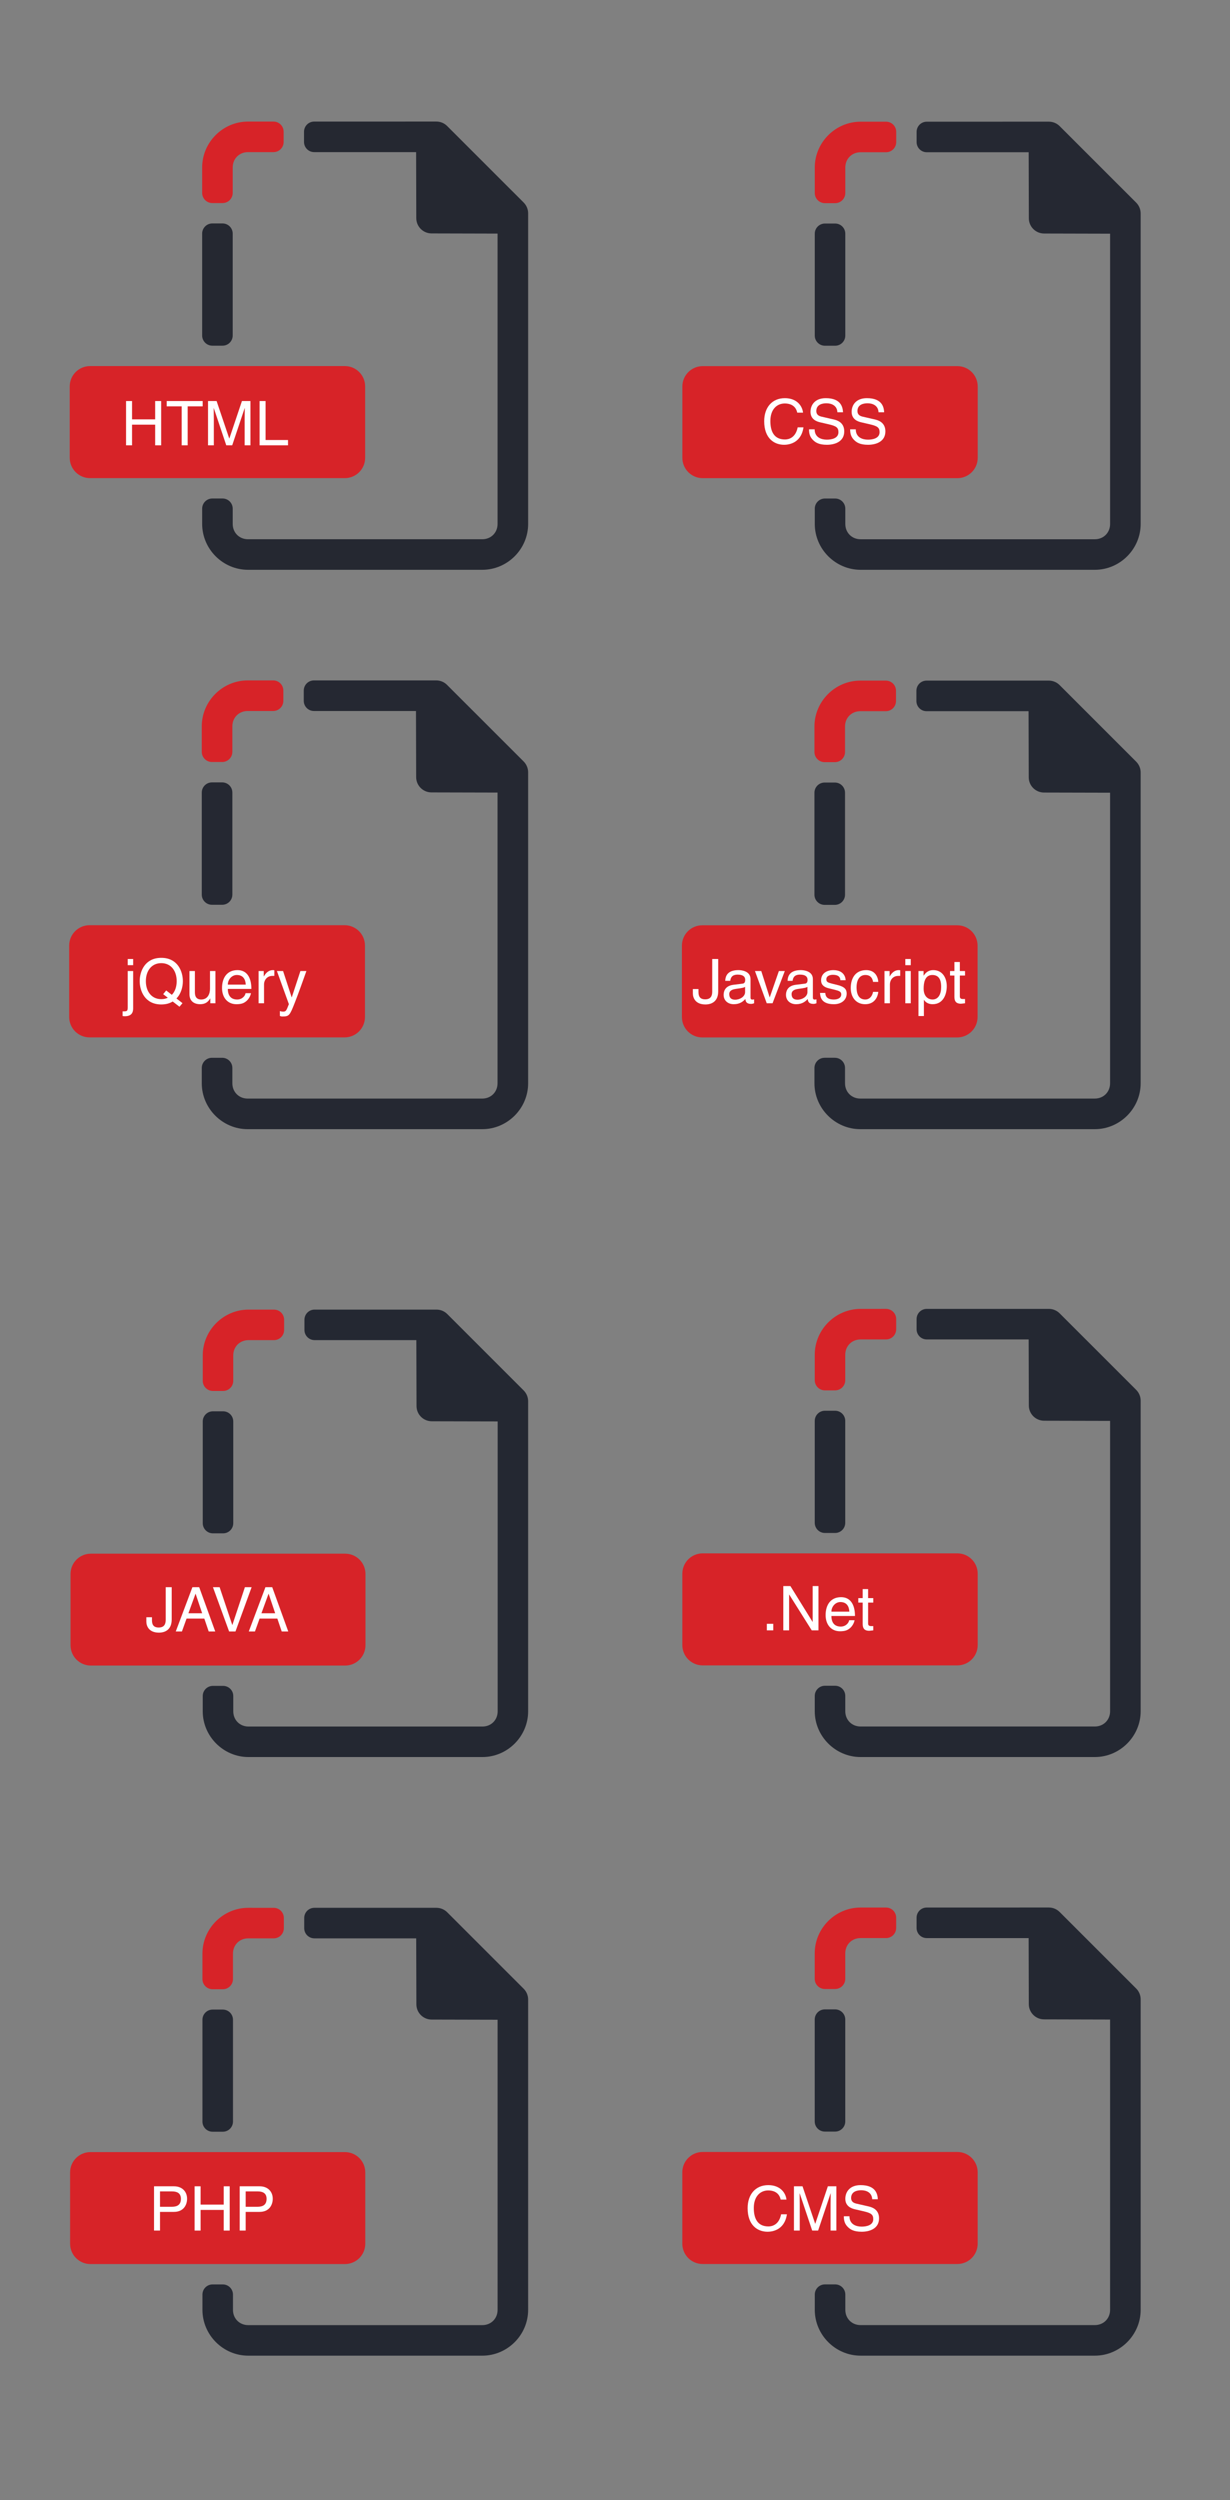 <?xml version="1.0" encoding="utf-8"?>
<!-- Generator: Adobe Illustrator 16.0.0, SVG Export Plug-In . SVG Version: 6.00 Build 0)  -->
<!DOCTYPE svg PUBLIC "-//W3C//DTD SVG 1.1//EN" "http://www.w3.org/Graphics/SVG/1.1/DTD/svg11.dtd">
<svg version="1.1" id="Layer_1" xmlns="http://www.w3.org/2000/svg" xmlns:xlink="http://www.w3.org/1999/xlink" x="0px" y="0px"
	 width="717.959px" height="1459.199px" viewBox="0 0 717.959 1459.199" enable-background="new 0 0 717.959 1459.199"
	 xml:space="preserve">
<rect x="0" y="0" width="717.959" height="1459.199" fill="#808080" stroke="none"/>
<g>
	<g>
		<g id="layer1" transform="translate(0,-1004.362)">
			<g id="g10034" transform="translate(-955,-556)">
				<path id="path8630" fill="#252831" d="M1138.407,1631.318c-3.305,0-5.946,2.652-5.946,5.945v5.944
					c0,3.295,2.642,5.946,5.946,5.946h59.484l0.098,38.553c0,4.908,3.991,8.886,8.896,8.896l38.552,0.103v169.479
					c0,5.088-3.827,8.917-8.921,8.917h-136.761c-5.095,0-8.919-3.831-8.919-8.917v-8.921c0-3.307-2.649-5.944-5.945-5.944h-5.942
					c-3.291,0-5.945,2.638-5.945,5.944v8.921c0,14.666,12.093,26.755,26.756,26.755h136.762c14.671,0,26.76-12.091,26.76-26.755
					v-181.289c0-2.361-0.94-4.634-2.606-6.311l-44.685-44.672c-1.667-1.678-3.938-2.609-6.313-2.609L1138.407,1631.318z
					 M1072.999,1756.188c0,3.293,2.652,5.943,5.942,5.943h5.944c3.295,0,5.944-2.655,5.944-5.943v-59.464
					c0-3.292-2.649-5.944-5.944-5.944h-5.944c-3.29,0-5.942,2.652-5.942,5.944V1756.188L1072.999,1756.188z"/>
				<path id="path8632" fill="#D72328" d="M1099.758,1631.318c-14.667,0-26.755,12.089-26.755,26.757v14.864
					c0,3.297,2.654,5.947,5.944,5.947h5.942c3.295,0,5.945-2.65,5.945-5.947v-14.864c0-5.097,3.828-8.92,8.918-8.92h14.868
					c3.295,0,5.942-2.651,5.942-5.946v-5.946c0-3.293-2.646-5.944-5.942-5.944H1099.758L1099.758,1631.318z M1007.591,1774.026
					c-6.583,0-11.892,5.313-11.892,11.892v41.622c0,6.591,5.309,11.896,11.892,11.896h148.657c6.582,0,11.895-5.305,11.895-11.896
					v-41.622c0-6.58-5.313-11.892-11.895-11.892H1007.591z"/>
			</g>
		</g>
		<g>
			<path fill="#FFFFFF" d="M90.575,234.079h3.491v25.845h-3.491v-12.059H77.076v12.059h-3.492v-25.845h3.492v10.69h13.499V234.079z"
				/>
			<path fill="#FFFFFF" d="M97.308,234.079h20.985v3.096h-8.747v22.749h-3.491v-22.749h-8.747V234.079z"/>
			<path fill="#FFFFFF" d="M142.809,259.923v-15.262c0-0.756,0.072-4.031,0.072-6.443h-0.072l-7.271,21.705h-3.456l-7.271-21.669
				h-0.072c0,2.376,0.072,5.651,0.072,6.407v15.262h-3.384v-25.845h5.003l7.379,21.849h0.072l7.343-21.849h4.967v25.845H142.809z"/>
			<path fill="#FFFFFF" d="M155.015,256.828h13.103v3.096h-16.594v-25.845h3.491V256.828z"/>
		</g>
	</g>
	<g>
		<g id="layer1_1_" transform="translate(0,-1004.362)">
			<g id="g10034_1_" transform="translate(-955,-556)">
				<path id="path8630_1_" fill="#252832" d="M1495.973,1631.39c-3.303,0-5.943,2.653-5.943,5.945v5.942
					c0,3.294,2.646,5.944,5.943,5.944h59.471l0.097,38.543c0,4.905,3.988,8.882,8.893,8.895l38.541,0.102v169.434
					c0,5.095-3.827,8.915-8.913,8.915h-136.729c-5.095,0-8.917-3.823-8.917-8.915v-8.918c0-3.294-2.653-5.943-5.941-5.943h-5.94
					c-3.291,0-5.941,2.649-5.941,5.943v8.918c0,14.661,12.089,26.746,26.747,26.746h136.726c14.665,0,26.749-12.087,26.749-26.746
					v-181.238c0-2.362-0.938-4.633-2.607-6.31l-44.67-44.659c-1.663-1.679-3.938-2.609-6.308-2.609L1495.973,1631.39z
					 M1430.585,1756.22c0,3.298,2.653,5.939,5.941,5.939h5.941c3.289,0,5.941-2.645,5.941-5.939v-59.441
					c0-3.291-2.652-5.943-5.941-5.943h-5.941c-3.288,0-5.941,2.653-5.941,5.943V1756.22z"/>
				<path id="path8632_1_" fill="#D72328" d="M1457.333,1631.39c-14.663,0-26.748,12.085-26.748,26.75v14.861
					c0,3.295,2.654,5.945,5.942,5.945h5.941c3.289,0,5.941-2.65,5.941-5.945v-14.861c0-5.095,3.829-8.918,8.916-8.918h14.864
					c3.288,0,5.941-2.649,5.941-5.944v-5.944c0-3.291-2.652-5.943-5.941-5.943H1457.333L1457.333,1631.39z M1365.195,1774.059
					c-6.584,0-11.891,5.313-11.891,11.89v41.611c0,6.589,5.307,11.893,11.891,11.893h148.614c6.576,0,11.891-5.303,11.891-11.893
					v-41.611c0-6.577-5.313-11.89-11.891-11.89H1365.195z"/>
			</g>
		</g>
		<g>
			<path fill="#FFFFFF" d="M465.357,240.854c-0.972-4.535-4.751-5.363-7.235-5.363c-4.68,0-8.459,3.456-8.459,10.259
				c0,6.083,2.16,10.763,8.567,10.763c2.268,0,6.19-1.08,7.379-7.091h3.384c-1.439,9.755-9.359,10.187-11.303,10.187
				c-5.867,0-11.627-3.816-11.627-13.75c0-7.955,4.535-13.462,12.059-13.462c6.659,0,10.115,4.14,10.619,8.459H465.357z"/>
			<path fill="#FFFFFF" d="M488.794,240.638c-0.181-3.996-3.492-5.255-6.408-5.255c-2.195,0-5.902,0.612-5.902,4.535
				c0,2.196,1.547,2.916,3.059,3.276l7.379,1.692c3.348,0.792,5.868,2.808,5.868,6.911c0,6.119-5.688,7.811-10.114,7.811
				c-4.788,0-6.66-1.44-7.812-2.484c-2.196-1.979-2.628-4.14-2.628-6.551h3.275c0,4.68,3.816,6.047,7.127,6.047
				c2.52,0,6.768-0.648,6.768-4.355c0-2.7-1.26-3.563-5.508-4.571l-5.291-1.224c-1.691-0.396-5.508-1.583-5.508-6.083
				c0-4.032,2.629-7.991,8.892-7.991c9.034,0,9.935,5.399,10.079,8.243H488.794z"/>
			<path fill="#FFFFFF" d="M512.805,240.638c-0.181-3.996-3.492-5.255-6.408-5.255c-2.195,0-5.902,0.612-5.902,4.535
				c0,2.196,1.547,2.916,3.059,3.276l7.379,1.692c3.348,0.792,5.868,2.808,5.868,6.911c0,6.119-5.688,7.811-10.114,7.811
				c-4.788,0-6.66-1.44-7.812-2.484c-2.196-1.979-2.628-4.14-2.628-6.551h3.275c0,4.68,3.816,6.047,7.127,6.047
				c2.52,0,6.768-0.648,6.768-4.355c0-2.7-1.26-3.563-5.508-4.571l-5.291-1.224c-1.691-0.396-5.508-1.583-5.508-6.083
				c0-4.032,2.629-7.991,8.892-7.991c9.034,0,9.935,5.399,10.079,8.243H512.805z"/>
		</g>
	</g>
	<g>
		<g id="layer1_2_" transform="translate(0,-1004.362)">
			<g id="g10034_2_" transform="translate(-955,-556)">
				<path id="path8630_2_" fill="#252832" d="M1138.258,1957.497c-3.304,0-5.95,2.657-5.95,5.953v5.952
					c0,3.299,2.65,5.952,5.95,5.952h59.554l0.106,38.599c0,4.913,3.993,8.896,8.907,8.908l38.592,0.101v169.68
					c0,5.104-3.829,8.929-8.931,8.929H1099.56c-5.102,0-8.93-3.827-8.93-8.929v-8.931c0-3.3-2.657-5.952-5.951-5.952h-5.95
					c-3.293,0-5.951,2.652-5.951,5.952v8.931c0,14.684,12.107,26.787,26.789,26.787h136.926c14.685,0,26.788-12.104,26.788-26.787
					v-181.496c0-2.361-0.941-4.639-2.606-6.315l-44.74-44.727c-1.662-1.679-3.938-2.612-6.313-2.612L1138.258,1957.497z
					 M1072.777,2082.508c0,3.306,2.658,5.949,5.954,5.949h5.952c3.299,0,5.95-2.64,5.95-5.949v-59.534
					c0-3.297-2.652-5.952-5.95-5.952h-5.952c-3.296,0-5.954,2.655-5.954,5.952V2082.508z"/>
				<path id="path8632_2_" fill="#D72328" d="M1099.561,1957.497c-14.679,0-26.786,12.103-26.786,26.789v14.883
					c0,3.299,2.656,5.953,5.95,5.953h5.95c3.294,0,5.952-2.654,5.952-5.953v-14.883c0-5.104,3.833-8.932,8.928-8.932h14.886
					c3.309,0,5.951-2.653,5.951-5.953v-5.952c0-3.298-2.644-5.952-5.951-5.952H1099.561L1099.561,1957.497z M1007.295,2100.373
					c-6.595,0-11.909,5.319-11.909,11.906v41.672c0,6.587,5.314,11.908,11.909,11.908h148.83c6.594,0,11.907-5.321,11.907-11.908
					v-41.672c0-6.587-5.314-11.906-11.907-11.906H1007.295z"/>
			</g>
		</g>
		<g>
			<path fill="#FFFFFF" d="M77.725,588.361c0,1.62-0.144,4.788-4.823,4.788c-0.432,0-0.864-0.036-1.332-0.108v-2.736h0.647
				c1.872,0,2.34-0.18,2.34-2.304v-21.237h3.167V588.361z M77.725,563.345h-3.167v-3.6h3.167V563.345z"/>
			<path fill="#FFFFFF" d="M104.759,587.606l-3.959-3.06c-1.692,1.08-3.924,1.728-6.659,1.728c-9.647,0-12.599-8.027-12.599-13.606
				s2.952-13.606,12.599-13.606c9.646,0,12.598,8.027,12.598,13.606c0,3.275-1.008,7.343-3.744,10.115l3.528,2.736L104.759,587.606z
				 M97.019,578.103l3.275,2.556c1.836-1.836,2.844-4.68,2.844-7.991c0-6.083-3.383-10.511-8.999-10.511
				c-5.616,0-8.999,4.427-8.999,10.511c0,6.083,3.383,10.511,8.999,10.511c1.439,0,2.735-0.288,3.815-0.828l-2.7-2.087
				L97.019,578.103z"/>
			<path fill="#FFFFFF" d="M122.76,585.59v-2.736l-0.072-0.072c-1.332,2.196-2.952,3.348-5.975,3.348
				c-2.771,0-6.119-1.332-6.119-5.832v-13.534h3.167v12.491c0,3.095,1.584,4.139,3.636,4.139c3.995,0,5.183-3.527,5.183-6.263
				v-10.367h3.167v18.826H122.76z"/>
			<path fill="#FFFFFF" d="M146.483,579.687c-0.108,0.9-0.972,3.563-3.348,5.147c-0.864,0.576-2.088,1.296-5.111,1.296
				c-5.292,0-8.423-3.996-8.423-9.431c0-5.831,2.808-10.475,9.035-10.475c5.436,0,8.099,4.32,8.099,10.979h-13.75
				c0,3.923,1.836,6.191,5.472,6.191c2.987,0,4.751-2.304,4.859-3.708H146.483z M143.459,574.683
				c-0.18-2.916-1.404-5.615-5.255-5.615c-2.916,0-5.22,2.7-5.22,5.615H143.459z"/>
			<path fill="#FFFFFF" d="M154.117,585.59h-3.168v-18.826h2.988v3.132h0.072c1.26-2.196,2.916-3.672,5.292-3.672
				c0.396,0,0.576,0.036,0.828,0.108v3.276h-1.188c-2.952,0-4.823,2.304-4.823,5.04V585.59z"/>
			<path fill="#FFFFFF" d="M175.355,566.764h3.491c-2.195,6.155-4.355,12.311-6.767,18.466c-2.987,7.631-3.312,8.063-7.379,8.063
				c-0.468,0-0.828-0.144-1.332-0.288v-2.879c0.396,0.144,1.044,0.324,1.908,0.324c1.656,0,1.836-0.468,3.348-4.355l-6.983-19.33
				h3.6l5.003,15.334h0.072L175.355,566.764z"/>
		</g>
	</g>
	<g>
		<g id="layer1_3_" transform="translate(0,-1004.362)">
			<g id="g10034_3_" transform="translate(-955,-556)">
				<g id="path8630_3_">
					<path fill="#242832" d="M1495.848,1957.615c-3.299,0-5.941,2.647-5.941,5.948v5.95c0,3.299,2.643,5.952,5.941,5.952h59.536
						l0.095,38.58c0,4.908,3.982,8.891,8.89,8.898l38.592,0.099v169.608c0,5.095-3.824,8.914-8.932,8.914H1457.17
						c-5.1,0-8.924-3.817-8.924-8.914v-8.938c0-3.288-2.646-5.956-5.943-5.956h-5.955c-3.3,0-5.949,2.667-5.949,5.956v8.938
						c0,14.673,12.095,26.776,26.774,26.776h136.857c14.682,0,26.781-12.104,26.781-26.776v-181.413
						c0-2.367-0.938-4.634-2.609-6.307l-44.703-44.708c-1.674-1.676-3.951-2.614-6.321-2.614L1495.848,1957.615z M1430.393,2082.563
						c0,3.31,2.655,5.951,5.955,5.951h5.955c3.294,0,5.944-2.649,5.944-5.951v-59.497c0-3.295-2.65-5.952-5.944-5.952h-5.955
						c-3.292,0-5.955,2.652-5.955,5.952V2082.563L1430.393,2082.563z"/>
				</g>
				<g id="path8632_3_">
					<path fill="#D72328" d="M1457.168,1957.615c-14.677,0-26.77,12.094-26.77,26.771v14.875c0,3.291,2.655,5.951,5.957,5.951h5.953
						c3.292,0,5.941-2.662,5.941-5.951v-14.875c0-5.099,3.83-8.922,8.921-8.922h14.876c3.307,0,5.956-2.655,5.956-5.954v-5.949
						c0-3.296-2.649-5.948-5.956-5.948h-14.88L1457.168,1957.615L1457.168,1957.615z M1364.944,2100.421
						c-6.6,0-11.904,5.311-11.904,11.896v41.651c0,6.598,5.311,11.92,11.904,11.92h148.759c6.592,0,11.912-5.322,11.912-11.92
						v-41.651c0-6.588-5.321-11.896-11.912-11.896H1364.944L1364.944,2100.421z"/>
				</g>
			</g>
		</g>
		<g>
			<path fill="#FFFFFF" d="M407.701,577.275v1.8c0,3.096,1.476,4.211,3.888,4.211c3.239,0,4.139-1.944,4.139-4.463v-19.078h3.492
				v18.862c0,6.047-3.959,7.667-7.451,7.667c-6.012,0-7.344-4.032-7.344-6.443v-2.556H407.701z"/>
			<path fill="#FFFFFF" d="M423.325,572.487c0.145-4.499,3.132-6.263,7.775-6.263c1.512,0,6.982,0.432,6.982,5.255v10.835
				c0,0.792,0.396,1.116,1.045,1.116c0.287,0,0.684-0.072,1.043-0.144v2.304c-0.539,0.144-1.008,0.36-1.728,0.36
				c-2.808,0-3.239-1.44-3.347-2.879c-1.225,1.332-3.133,3.06-6.804,3.06c-3.456,0-5.903-2.196-5.903-5.436
				c0-1.583,0.468-5.255,5.723-5.903l5.22-0.648c0.756-0.072,1.655-0.36,1.655-2.231c0-1.98-1.439-3.06-4.427-3.06
				c-3.6,0-4.104,2.196-4.319,3.635H423.325z M434.916,575.979c-0.504,0.396-1.296,0.684-5.22,1.188
				c-1.547,0.216-4.031,0.684-4.031,3.06c0,2.052,1.044,3.275,3.42,3.275c2.951,0,5.831-1.908,5.831-4.427V575.979z"/>
			<path fill="#FFFFFF" d="M454.644,566.764h3.456l-7.164,18.826h-3.383l-6.875-18.826h3.671l4.896,15.334h0.072L454.644,566.764z"
				/>
			<path fill="#FFFFFF" d="M459.722,572.487c0.144-4.499,3.132-6.263,7.774-6.263c1.512,0,6.983,0.432,6.983,5.255v10.835
				c0,0.792,0.396,1.116,1.044,1.116c0.288,0,0.684-0.072,1.044-0.144v2.304c-0.54,0.144-1.008,0.36-1.728,0.36
				c-2.809,0-3.24-1.44-3.348-2.879c-1.225,1.332-3.132,3.06-6.803,3.06c-3.456,0-5.904-2.196-5.904-5.436
				c0-1.583,0.469-5.255,5.724-5.903l5.22-0.648c0.756-0.072,1.655-0.36,1.655-2.231c0-1.98-1.439-3.06-4.427-3.06
				c-3.6,0-4.104,2.196-4.32,3.635H459.722z M471.313,575.979c-0.504,0.396-1.297,0.684-5.22,1.188
				c-1.548,0.216-4.032,0.684-4.032,3.06c0,2.052,1.045,3.275,3.42,3.275c2.951,0,5.832-1.908,5.832-4.427V575.979z"/>
			<path fill="#FFFFFF" d="M490.536,572.128c-0.035-1.188-0.467-3.167-4.463-3.167c-0.972,0-3.744,0.324-3.744,2.664
				c0,1.548,0.973,1.908,3.42,2.52l3.168,0.792c3.924,0.972,5.291,2.412,5.291,4.967c0,3.888-3.203,6.228-7.451,6.228
				c-7.451,0-7.99-4.319-8.099-6.587h3.06c0.107,1.476,0.54,3.852,5.004,3.852c2.268,0,4.318-0.9,4.318-2.988
				c0-1.512-1.043-2.016-3.742-2.699l-3.672-0.9c-2.628-0.648-4.355-1.98-4.355-4.572c0-4.139,3.42-6.011,7.127-6.011
				c6.73,0,7.199,4.967,7.199,5.903H490.536z"/>
			<path fill="#FFFFFF" d="M509.616,573.1c-0.396-2.52-1.799-4.032-4.463-4.032c-3.924,0-5.184,3.744-5.184,7.091
				c0,3.239,0.792,7.235,5.147,7.235c2.124,0,3.96-1.583,4.499-4.463h3.061c-0.324,2.988-2.16,7.199-7.668,7.199
				c-5.291,0-8.422-3.996-8.422-9.431c0-5.831,2.807-10.475,9.034-10.475c4.931,0,6.804,3.6,7.056,6.875H509.616z"/>
			<path fill="#FFFFFF" d="M519.446,585.59h-3.168v-18.826h2.987v3.132h0.071c1.261-2.196,2.916-3.672,5.292-3.672
				c0.396,0,0.576,0.036,0.828,0.108v3.276h-1.188c-2.951,0-4.822,2.304-4.822,5.04V585.59z"/>
			<path fill="#FFFFFF" d="M528.446,563.345v-3.6h3.167v3.6H528.446z M531.613,585.59h-3.167v-18.826h3.167V585.59z"/>
			<path fill="#FFFFFF" d="M536.114,566.764h2.986v2.664h0.072c0.756-1.08,2.196-3.204,5.615-3.204c5.004,0,7.848,4.104,7.848,9.395
				c0,4.5-1.872,10.511-8.279,10.511c-2.52,0-4.176-1.188-5.004-2.52h-0.071v9.431h-3.167V566.764z M544.284,583.394
				c3.456,0,5.076-3.131,5.076-7.271c0-2.412-0.252-7.055-5.148-7.055c-4.57,0-5.074,4.932-5.074,7.991
				C539.138,582.063,542.268,583.394,544.284,583.394z"/>
			<path fill="#FFFFFF" d="M560.268,569.392v12.238c0,1.476,1.26,1.476,1.908,1.476h1.115v2.484
				c-1.151,0.108-2.051,0.252-2.375,0.252c-3.132,0-3.816-1.764-3.816-4.031v-12.418h-2.555v-2.628h2.555v-5.255h3.168v5.255h3.023
				v2.628H560.268z"/>
		</g>
	</g>
	<g>
		<g id="layer1_4_" transform="translate(0,-1004.362)">
			<g id="g10034_4_" transform="translate(-955,-556)">
				<path id="path8630_4_" fill="#242832" d="M1138.643,2324.74c-3.304,0-5.936,2.647-5.936,5.937v5.935
					c0,3.293,2.632,5.938,5.936,5.938h59.38l0.104,38.485c0,4.899,3.973,8.867,8.877,8.882l38.49,0.094v169.186
					c0,5.097-3.812,8.899-8.913,8.899h-136.515c-5.088,0-8.903-3.804-8.903-8.899v-8.905c0-3.305-2.656-5.928-5.95-5.928h-5.933
					c-3.294,0-5.941,2.623-5.941,5.928v8.905c0,14.651,12.078,26.702,26.723,26.702h136.509c14.645,0,26.71-12.051,26.71-26.702
					v-180.963c0-2.357-0.938-4.619-2.602-6.294l-44.596-44.595c-1.668-1.682-3.923-2.604-6.293-2.604H1138.643L1138.643,2324.74z
					 M1073.345,2449.388c0,3.292,2.653,5.938,5.941,5.938h5.928c3.304,0,5.941-2.653,5.941-5.938v-59.353
					c0-3.281-2.638-5.936-5.941-5.936h-5.928c-3.293,0-5.941,2.653-5.941,5.936V2449.388z"/>
				<path id="path8632_4_" fill="#D72328" d="M1100.058,2324.74c-14.634,0-26.71,12.065-26.71,26.712v14.839
					c0,3.286,2.653,5.938,5.941,5.938h5.931c3.3,0,5.934-2.652,5.934-5.938v-14.839c0-5.084,3.821-8.896,8.917-8.896h14.841
					c3.293,0,5.931-2.65,5.931-5.935v-5.94c0-3.293-2.637-5.936-5.931-5.936L1100.058,2324.74L1100.058,2324.74z M1008.051,2467.196
					c-6.574,0-11.875,5.299-11.875,11.878v41.549c0,6.584,5.289,11.877,11.875,11.877h148.397c6.574,0,11.883-5.288,11.883-11.877
					v-41.549c0-6.573-5.292-11.878-11.883-11.878H1008.051z"/>
			</g>
		</g>
		<g>
			<path fill="#FFFFFF" d="M88.701,943.929v1.801c0,3.096,1.476,4.211,3.887,4.211c3.24,0,4.14-1.943,4.14-4.463V926.4h3.492v18.861
				c0,6.047-3.959,7.668-7.451,7.668c-6.011,0-7.343-4.032-7.343-6.443v-2.557H88.701z"/>
			<path fill="#FFFFFF" d="M108.896,944.722l-2.7,7.522h-3.6l9.719-25.845h3.959l9.359,25.845h-3.815l-2.556-7.522H108.896z
				 M118.003,941.627l-3.816-11.375h-0.072l-4.14,11.375H118.003z"/>
			<path fill="#FFFFFF" d="M142.951,926.4h3.923l-9.431,25.845h-3.708l-9.431-25.845h3.888l7.379,22.029h0.072L142.951,926.4z"/>
			<path fill="#FFFFFF" d="M151.521,944.722l-2.7,7.522h-3.6l9.719-25.845h3.959l9.359,25.845h-3.815l-2.556-7.522H151.521z
				 M160.628,941.627l-3.815-11.375h-0.072l-4.14,11.375H160.628z"/>
		</g>
	</g>
	<g>
		<g id="layer1_5_" transform="translate(0,-1004.362)">
			<g id="g10034_5_" transform="translate(-955,-556)">
				<path id="path8630_5_" fill="#242832" d="M1495.961,2324.325c-3.299,0-5.941,2.647-5.941,5.951v5.932
					c0,3.291,2.654,5.949,5.941,5.949h59.473l0.102,38.548c0,4.91,3.986,8.878,8.892,8.896l38.547,0.098v169.457
					c0,5.094-3.822,8.919-8.92,8.919h-136.729c-5.096,0-8.93-3.825-8.93-8.919v-8.928c0-3.298-2.655-5.935-5.943-5.935h-5.936
					c-3.293,0-5.94,2.648-5.94,5.935v8.928c0,14.658,12.095,26.741,26.755,26.741h136.729c14.672,0,26.754-12.095,26.754-26.741
					v-181.258c0-2.357-0.938-4.628-2.609-6.299l-44.672-44.668c-1.669-1.671-3.94-2.612-6.308-2.612h-71.265L1495.961,2324.325
					L1495.961,2324.325z M1430.573,2449.167c0,3.294,2.65,5.944,5.93,5.944h5.946c3.285,0,5.93-2.65,5.93-5.944v-59.45
					c0-3.292-2.654-5.943-5.93-5.943h-5.946c-3.287,0-5.93,2.651-5.93,5.943V2449.167z"/>
				<path id="path8632_5_" fill="#D72328" d="M1457.318,2324.325c-14.66,0-26.743,12.085-26.743,26.749v14.867
					c0,3.283,2.65,5.943,5.936,5.943h5.94c3.285,0,5.933-2.659,5.933-5.943v-14.867c0-5.094,3.834-8.917,8.929-8.917h14.861
					c3.295,0,5.938-2.658,5.938-5.951v-5.94c0-3.298-2.649-5.949-5.938-5.949L1457.318,2324.325L1457.318,2324.325z
					 M1365.169,2467.014c-6.591,0-11.885,5.309-11.885,11.891v41.614c0,6.59,5.294,11.885,11.885,11.885h148.638
					c6.585,0,11.882-5.298,11.882-11.885v-41.614c0-6.588-5.297-11.891-11.882-11.891H1365.169L1365.169,2467.014z"/>
			</g>
		</g>
		<g>
			<path fill="#FFFFFF" d="M451.354,951.59h-3.742v-3.815h3.742V951.59z"/>
			<path fill="#FFFFFF" d="M474.357,925.746h3.384v25.845h-3.924l-13.139-20.878h-0.072v20.878h-3.383v-25.845h4.139l12.923,20.877
				h0.072V925.746z"/>
			<path fill="#FFFFFF" d="M498.802,945.687c-0.108,0.9-0.973,3.563-3.348,5.147c-0.864,0.575-2.088,1.296-5.111,1.296
				c-5.292,0-8.424-3.996-8.424-9.432c0-5.83,2.809-10.475,9.035-10.475c5.436,0,8.1,4.32,8.1,10.979h-13.751
				c0,3.923,1.836,6.19,5.472,6.19c2.987,0,4.751-2.303,4.859-3.707H498.802z M495.777,940.683c-0.18-2.915-1.403-5.615-5.255-5.615
				c-2.916,0-5.22,2.7-5.22,5.615H495.777z"/>
			<path fill="#FFFFFF" d="M506.722,935.392v12.238c0,1.477,1.26,1.477,1.907,1.477h1.117v2.483
				c-1.152,0.108-2.053,0.252-2.377,0.252c-3.131,0-3.814-1.764-3.814-4.031v-12.419h-2.557v-2.627h2.557v-5.256h3.167v5.256h3.024
				v2.627H506.722z"/>
		</g>
	</g>
	<g>
		<g id="layer1_6_" transform="translate(0,-1004.362)">
			<g id="g10034_6_" transform="translate(-955,-556)">
				<path id="path8630_6_" fill="#242832" d="M1138.513,2673.896c-3.292,0-5.939,2.649-5.939,5.943v5.939
					c0,3.292,2.647,5.944,5.939,5.944h59.429l0.104,38.513c0,4.909,3.989,8.88,8.875,8.894l38.529,0.1v169.339
					c0,5.085-3.824,8.907-8.913,8.907h-136.639c-5.091,0-8.912-3.826-8.912-8.907v-8.914c0-3.297-2.646-5.939-5.937-5.939h-5.938
					c-3.31,0-5.942,2.64-5.942,5.939v8.914c0,14.667,12.08,26.734,26.732,26.734h136.641c14.649,0,26.737-12.067,26.737-26.734
					V2727.44c0-2.356-0.931-4.624-2.602-6.298l-44.643-44.644c-1.686-1.675-3.948-2.604-6.306-2.604h-71.207v-0.003h-0.01
					L1138.513,2673.896L1138.513,2673.896L1138.513,2673.896z M1073.168,2798.651c0,3.292,2.637,5.941,5.934,5.941h5.954
					c3.286,0,5.937-2.644,5.937-5.941v-59.407c0-3.291-2.648-5.942-5.937-5.942h-5.954c-3.29,0-5.934,2.651-5.934,5.942V2798.651z"
					/>
				<path id="path8632_6_" fill="#D72328" d="M1099.895,2673.896c-14.649,0-26.733,12.075-26.733,26.736v14.854
					c0,3.286,2.643,5.94,5.933,5.94h5.953c3.288,0,5.935-2.656,5.935-5.94v-14.854c0-5.093,3.828-8.906,8.914-8.906h14.848
					c3.3,0,5.939-2.652,5.939-5.942v-5.94c0-3.292-2.64-5.941-5.939-5.941L1099.895,2673.896L1099.895,2673.896z M1007.807,2816.479
					c-6.576,0-11.888,5.312-11.888,11.88v41.59c0,6.582,5.311,11.885,11.888,11.885h148.521c6.585,0,11.886-5.303,11.886-11.885
					v-41.59c0-6.568-5.301-11.88-11.886-11.88H1007.807z"/>
			</g>
		</g>
		<g>
			<path fill="#FFFFFF" d="M93.4,1301.923h-3.492v-25.845h11.626c4.788,0,7.667,3.096,7.667,7.271c0,3.6-2.052,7.668-7.667,7.668
				H93.4V1301.923z M93.4,1288.029h6.947c3.132,0,5.255-1.151,5.255-4.643c0-3.276-2.231-4.32-5.111-4.32H93.4V1288.029z"/>
			<path fill="#FFFFFF" d="M130.586,1276.079h3.491v25.845h-3.491v-12.059h-13.499v12.059h-3.492v-25.845h3.492v10.69h13.499
				V1276.079z"/>
			<path fill="#FFFFFF" d="M143.404,1301.923h-3.492v-25.845h11.626c4.788,0,7.667,3.096,7.667,7.271c0,3.6-2.052,7.668-7.667,7.668
				h-8.135V1301.923z M143.404,1288.029h6.947c3.132,0,5.255-1.151,5.255-4.643c0-3.276-2.231-4.32-5.111-4.32h-7.091V1288.029z"/>
		</g>
	</g>
	<g>
		<g id="layer1_7_" transform="translate(0,-1004.362)">
			<g id="g10034_7_" transform="translate(-955,-556)">
				<path id="path8630_7_" fill="#242832" d="M1495.95,2673.737c-3.299,0-5.941,2.645-5.941,5.949v5.938
					c0,3.292,2.63,5.948,5.941,5.948h59.474l0.094,38.543c0,4.911,3.993,8.892,8.895,8.896l38.554,0.104v169.443
					c0,5.1-3.827,8.899-8.923,8.899h-136.72c-5.088,0-8.9-3.814-8.9-8.899v-8.912c0-3.298-2.651-5.947-5.947-5.947h-5.937
					c-3.307,0-5.948,2.649-5.948,5.947v8.912c0,14.655,12.086,26.739,26.746,26.739h136.72c14.672,0,26.756-12.096,26.756-26.739
					v-181.244c0-2.369-0.943-4.638-2.619-6.31l-44.672-44.662c-1.672-1.68-3.935-2.621-6.313-2.621L1495.95,2673.737z
					 M1430.555,2798.565c0,3.304,2.644,5.947,5.94,5.947h5.948c3.287,0,5.948-2.647,5.948-5.947v-59.437
					c0-3.297-2.653-5.946-5.948-5.946h-5.948c-3.298,0-5.94,2.649-5.94,5.946V2798.565z"/>
				<path id="path8632_7_" fill="#D72328" d="M1457.302,2673.737c-14.664,0-26.747,12.078-26.747,26.749v14.857
					c0,3.288,2.646,5.944,5.938,5.944h5.948c3.289,0,5.951-2.655,5.951-5.944v-14.857c0-5.101,3.813-8.918,8.894-8.918h14.874
					c3.301,0,5.942-2.657,5.942-5.947v-5.941c0-3.298-2.643-5.947-5.942-5.947h-14.861v0.003h0.004L1457.302,2673.737
					L1457.302,2673.737z M1365.166,2816.405c-6.594,0-11.896,5.313-11.896,11.895v41.608c0,6.604,5.304,11.896,11.896,11.896
					h148.613c6.587,0,11.896-5.293,11.896-11.896V2828.3c0-6.582-5.31-11.895-11.896-11.895H1365.166z"/>
			</g>
		</g>
		<g>
			<path fill="#FFFFFF" d="M455.69,1283.853c-0.973-4.535-4.752-5.363-7.236-5.363c-4.679,0-8.459,3.456-8.459,10.26
				c0,6.082,2.16,10.762,8.568,10.762c2.268,0,6.19-1.08,7.379-7.091h3.383c-1.439,9.755-9.358,10.187-11.303,10.187
				c-5.867,0-11.626-3.815-11.626-13.75c0-7.955,4.535-13.463,12.058-13.463c6.66,0,10.115,4.141,10.619,8.459H455.69z"/>
			<path fill="#FFFFFF" d="M484.813,1301.923v-15.262c0-0.756,0.072-4.031,0.072-6.443h-0.072l-7.271,21.705h-3.455l-7.271-21.67
				h-0.072c0,2.377,0.072,5.652,0.072,6.408v15.262h-3.384v-25.845h5.003l7.38,21.849h0.071l7.344-21.849h4.967v25.845H484.813z"/>
			<path fill="#FFFFFF" d="M509.113,1283.638c-0.181-3.996-3.491-5.256-6.407-5.256c-2.195,0-5.903,0.611-5.903,4.535
				c0,2.195,1.548,2.916,3.06,3.275l7.379,1.692c3.348,0.792,5.867,2.808,5.867,6.911c0,6.119-5.688,7.811-10.114,7.811
				c-4.788,0-6.659-1.439-7.812-2.483c-2.195-1.979-2.627-4.14-2.627-6.552h3.275c0,4.68,3.815,6.048,7.127,6.048
				c2.52,0,6.768-0.647,6.768-4.355c0-2.7-1.26-3.563-5.508-4.571l-5.291-1.225c-1.691-0.396-5.508-1.583-5.508-6.082
				c0-4.032,2.628-7.992,8.891-7.992c9.035,0,9.936,5.4,10.079,8.244H509.113z"/>
		</g>
	</g>
</g>
</svg>

